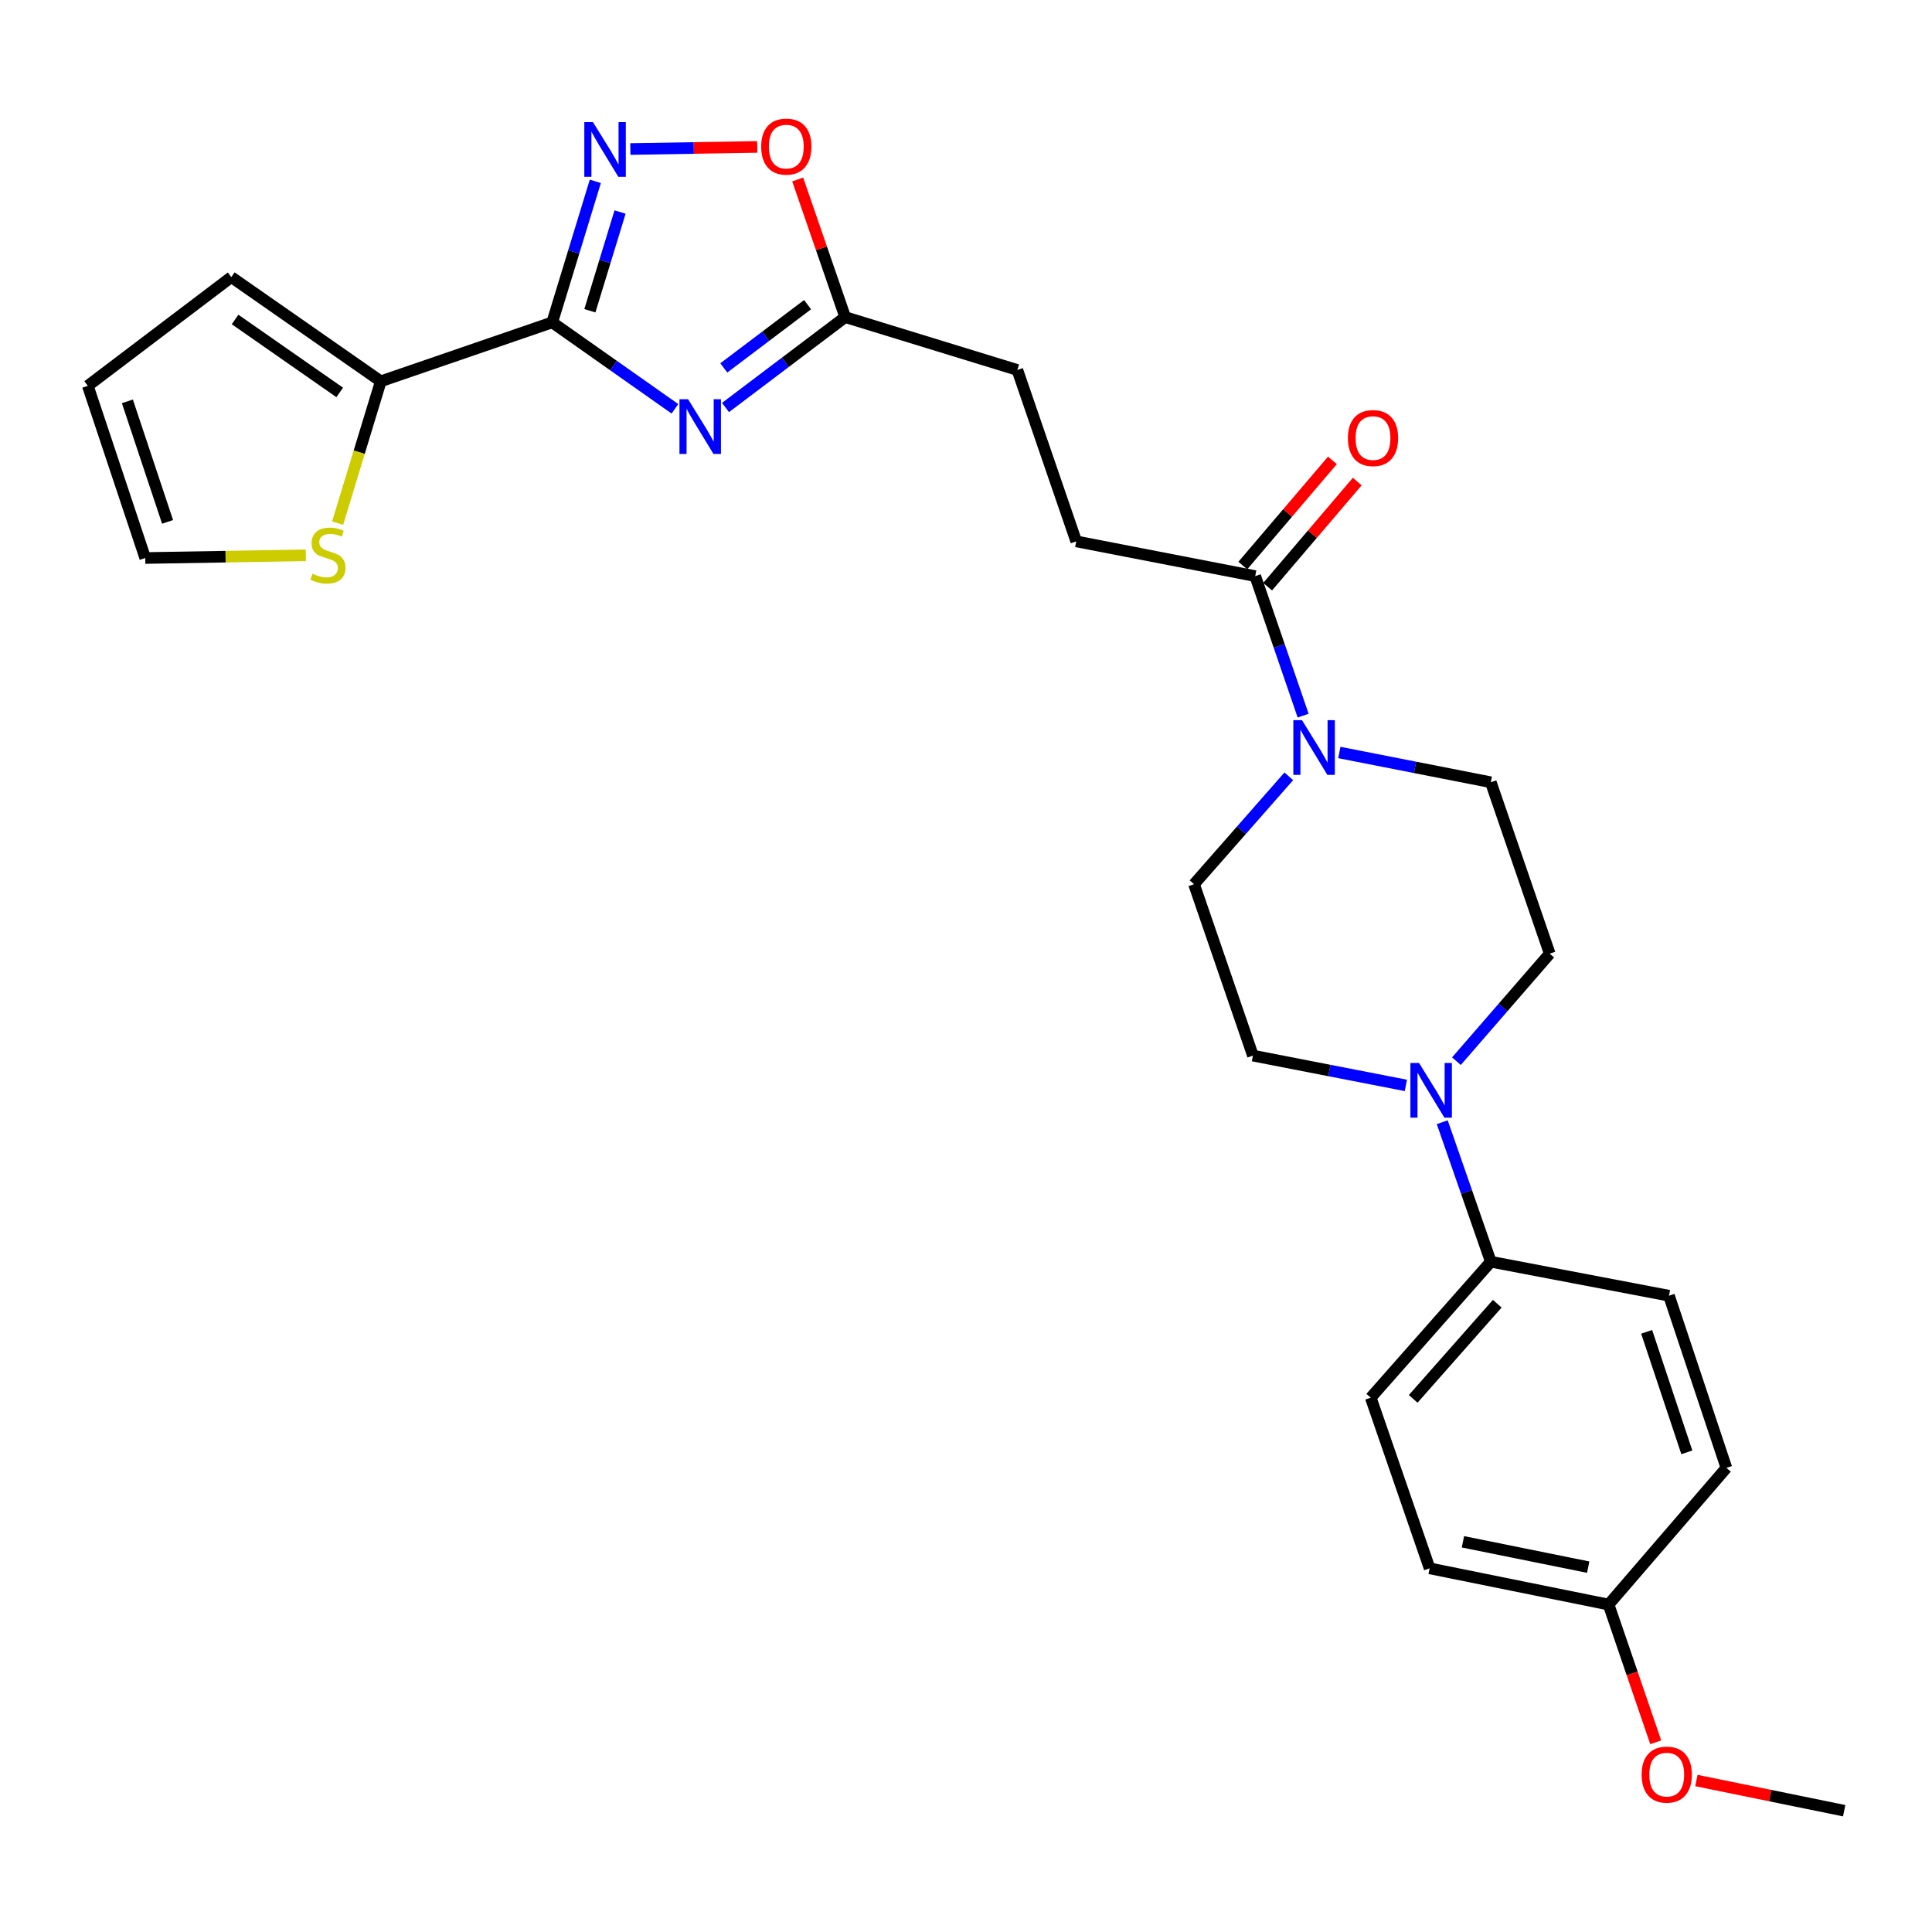 <?xml version='1.0' encoding='iso-8859-1'?>
<svg version='1.1' baseProfile='full'
              xmlns='http://www.w3.org/2000/svg'
                      xmlns:rdkit='http://www.rdkit.org/xml'
                      xmlns:xlink='http://www.w3.org/1999/xlink'
                  xml:space='preserve'
width='1000px' height='1000px' viewBox='0 0 1000 1000'>
<!-- END OF HEADER -->
<rect style='opacity:1.0;fill:#FFFFFF;stroke:none' width='1000' height='1000' x='0' y='0'> </rect>
<path class='bond-0' d='M 285.827,166.864 L 317.586,189.231' style='fill:none;fill-rule:evenodd;stroke:#000000;stroke-width:6px;stroke-linecap:butt;stroke-linejoin:miter;stroke-opacity:1' />
<path class='bond-0' d='M 317.586,189.231 L 349.345,211.597' style='fill:none;fill-rule:evenodd;stroke:#0000FF;stroke-width:6px;stroke-linecap:butt;stroke-linejoin:miter;stroke-opacity:1' />
<path class='bond-1' d='M 285.827,166.864 L 296.982,130.36' style='fill:none;fill-rule:evenodd;stroke:#000000;stroke-width:6px;stroke-linecap:butt;stroke-linejoin:miter;stroke-opacity:1' />
<path class='bond-1' d='M 296.982,130.36 L 308.138,93.856' style='fill:none;fill-rule:evenodd;stroke:#0000FF;stroke-width:6px;stroke-linecap:butt;stroke-linejoin:miter;stroke-opacity:1' />
<path class='bond-1' d='M 305.321,160.847 L 313.13,135.295' style='fill:none;fill-rule:evenodd;stroke:#000000;stroke-width:6px;stroke-linecap:butt;stroke-linejoin:miter;stroke-opacity:1' />
<path class='bond-1' d='M 313.13,135.295 L 320.939,109.742' style='fill:none;fill-rule:evenodd;stroke:#0000FF;stroke-width:6px;stroke-linecap:butt;stroke-linejoin:miter;stroke-opacity:1' />
<path class='bond-3' d='M 285.827,166.864 L 197.098,197.36' style='fill:none;fill-rule:evenodd;stroke:#000000;stroke-width:6px;stroke-linecap:butt;stroke-linejoin:miter;stroke-opacity:1' />
<path class='bond-4' d='M 375.518,210.924 L 406.494,187.529' style='fill:none;fill-rule:evenodd;stroke:#0000FF;stroke-width:6px;stroke-linecap:butt;stroke-linejoin:miter;stroke-opacity:1' />
<path class='bond-4' d='M 406.494,187.529 L 437.47,164.134' style='fill:none;fill-rule:evenodd;stroke:#000000;stroke-width:6px;stroke-linecap:butt;stroke-linejoin:miter;stroke-opacity:1' />
<path class='bond-4' d='M 374.635,190.431 L 396.318,174.055' style='fill:none;fill-rule:evenodd;stroke:#0000FF;stroke-width:6px;stroke-linecap:butt;stroke-linejoin:miter;stroke-opacity:1' />
<path class='bond-4' d='M 396.318,174.055 L 418.001,157.679' style='fill:none;fill-rule:evenodd;stroke:#000000;stroke-width:6px;stroke-linecap:butt;stroke-linejoin:miter;stroke-opacity:1' />
<path class='bond-6' d='M 326.266,77.139 L 359.116,76.594' style='fill:none;fill-rule:evenodd;stroke:#0000FF;stroke-width:6px;stroke-linecap:butt;stroke-linejoin:miter;stroke-opacity:1' />
<path class='bond-6' d='M 359.116,76.594 L 391.966,76.049' style='fill:none;fill-rule:evenodd;stroke:#FF0000;stroke-width:6px;stroke-linecap:butt;stroke-linejoin:miter;stroke-opacity:1' />
<path class='bond-2' d='M 674.501,370.413 L 662.101,334.306' style='fill:none;fill-rule:evenodd;stroke:#0000FF;stroke-width:6px;stroke-linecap:butt;stroke-linejoin:miter;stroke-opacity:1' />
<path class='bond-2' d='M 662.101,334.306 L 649.702,298.199' style='fill:none;fill-rule:evenodd;stroke:#000000;stroke-width:6px;stroke-linecap:butt;stroke-linejoin:miter;stroke-opacity:1' />
<path class='bond-10' d='M 693.24,389.487 L 732.438,397.189' style='fill:none;fill-rule:evenodd;stroke:#0000FF;stroke-width:6px;stroke-linecap:butt;stroke-linejoin:miter;stroke-opacity:1' />
<path class='bond-10' d='M 732.438,397.189 L 771.637,404.891' style='fill:none;fill-rule:evenodd;stroke:#000000;stroke-width:6px;stroke-linecap:butt;stroke-linejoin:miter;stroke-opacity:1' />
<path class='bond-11' d='M 667.075,401.823 L 642.55,429.739' style='fill:none;fill-rule:evenodd;stroke:#0000FF;stroke-width:6px;stroke-linecap:butt;stroke-linejoin:miter;stroke-opacity:1' />
<path class='bond-11' d='M 642.55,429.739 L 618.024,457.656' style='fill:none;fill-rule:evenodd;stroke:#000000;stroke-width:6px;stroke-linecap:butt;stroke-linejoin:miter;stroke-opacity:1' />
<path class='bond-8' d='M 197.098,197.36 L 185.927,234.067' style='fill:none;fill-rule:evenodd;stroke:#000000;stroke-width:6px;stroke-linecap:butt;stroke-linejoin:miter;stroke-opacity:1' />
<path class='bond-8' d='M 185.927,234.067 L 174.756,270.774' style='fill:none;fill-rule:evenodd;stroke:#CCCC00;stroke-width:6px;stroke-linecap:butt;stroke-linejoin:miter;stroke-opacity:1' />
<path class='bond-14' d='M 197.098,197.36 L 119.728,143.422' style='fill:none;fill-rule:evenodd;stroke:#000000;stroke-width:6px;stroke-linecap:butt;stroke-linejoin:miter;stroke-opacity:1' />
<path class='bond-14' d='M 175.836,203.12 L 121.678,165.364' style='fill:none;fill-rule:evenodd;stroke:#000000;stroke-width:6px;stroke-linecap:butt;stroke-linejoin:miter;stroke-opacity:1' />
<path class='bond-21' d='M 437.47,164.134 L 526.575,191.497' style='fill:none;fill-rule:evenodd;stroke:#000000;stroke-width:6px;stroke-linecap:butt;stroke-linejoin:miter;stroke-opacity:1' />
<path class='bond-27' d='M 437.47,164.134 L 425.177,128.515' style='fill:none;fill-rule:evenodd;stroke:#000000;stroke-width:6px;stroke-linecap:butt;stroke-linejoin:miter;stroke-opacity:1' />
<path class='bond-27' d='M 425.177,128.515 L 412.884,92.895' style='fill:none;fill-rule:evenodd;stroke:#FF0000;stroke-width:6px;stroke-linecap:butt;stroke-linejoin:miter;stroke-opacity:1' />
<path class='bond-5' d='M 727.668,561.799 L 688.094,554.092' style='fill:none;fill-rule:evenodd;stroke:#0000FF;stroke-width:6px;stroke-linecap:butt;stroke-linejoin:miter;stroke-opacity:1' />
<path class='bond-5' d='M 688.094,554.092 L 648.52,546.385' style='fill:none;fill-rule:evenodd;stroke:#000000;stroke-width:6px;stroke-linecap:butt;stroke-linejoin:miter;stroke-opacity:1' />
<path class='bond-9' d='M 746.503,580.857 L 759.07,616.963' style='fill:none;fill-rule:evenodd;stroke:#0000FF;stroke-width:6px;stroke-linecap:butt;stroke-linejoin:miter;stroke-opacity:1' />
<path class='bond-9' d='M 759.07,616.963 L 771.637,653.068' style='fill:none;fill-rule:evenodd;stroke:#000000;stroke-width:6px;stroke-linecap:butt;stroke-linejoin:miter;stroke-opacity:1' />
<path class='bond-29' d='M 753.838,549.272 L 777.986,521.442' style='fill:none;fill-rule:evenodd;stroke:#0000FF;stroke-width:6px;stroke-linecap:butt;stroke-linejoin:miter;stroke-opacity:1' />
<path class='bond-29' d='M 777.986,521.442 L 802.133,493.611' style='fill:none;fill-rule:evenodd;stroke:#000000;stroke-width:6px;stroke-linecap:butt;stroke-linejoin:miter;stroke-opacity:1' />
<path class='bond-7' d='M 649.702,298.199 L 557.061,280.217' style='fill:none;fill-rule:evenodd;stroke:#000000;stroke-width:6px;stroke-linecap:butt;stroke-linejoin:miter;stroke-opacity:1' />
<path class='bond-16' d='M 656.127,303.675 L 679.318,276.462' style='fill:none;fill-rule:evenodd;stroke:#000000;stroke-width:6px;stroke-linecap:butt;stroke-linejoin:miter;stroke-opacity:1' />
<path class='bond-16' d='M 679.318,276.462 L 702.509,249.25' style='fill:none;fill-rule:evenodd;stroke:#FF0000;stroke-width:6px;stroke-linecap:butt;stroke-linejoin:miter;stroke-opacity:1' />
<path class='bond-16' d='M 643.276,292.723 L 666.467,265.51' style='fill:none;fill-rule:evenodd;stroke:#000000;stroke-width:6px;stroke-linecap:butt;stroke-linejoin:miter;stroke-opacity:1' />
<path class='bond-16' d='M 666.467,265.51 L 689.658,238.298' style='fill:none;fill-rule:evenodd;stroke:#FF0000;stroke-width:6px;stroke-linecap:butt;stroke-linejoin:miter;stroke-opacity:1' />
<path class='bond-15' d='M 158.3,287.434 L 116.736,288.131' style='fill:none;fill-rule:evenodd;stroke:#CCCC00;stroke-width:6px;stroke-linecap:butt;stroke-linejoin:miter;stroke-opacity:1' />
<path class='bond-15' d='M 116.736,288.131 L 75.172,288.828' style='fill:none;fill-rule:evenodd;stroke:#000000;stroke-width:6px;stroke-linecap:butt;stroke-linejoin:miter;stroke-opacity:1' />
<path class='bond-19' d='M 771.637,653.068 L 709.492,723.431' style='fill:none;fill-rule:evenodd;stroke:#000000;stroke-width:6px;stroke-linecap:butt;stroke-linejoin:miter;stroke-opacity:1' />
<path class='bond-19' d='M 774.971,674.8 L 731.469,724.054' style='fill:none;fill-rule:evenodd;stroke:#000000;stroke-width:6px;stroke-linecap:butt;stroke-linejoin:miter;stroke-opacity:1' />
<path class='bond-20' d='M 771.637,653.068 L 863.865,670.656' style='fill:none;fill-rule:evenodd;stroke:#000000;stroke-width:6px;stroke-linecap:butt;stroke-linejoin:miter;stroke-opacity:1' />
<path class='bond-13' d='M 771.637,404.891 L 802.133,493.611' style='fill:none;fill-rule:evenodd;stroke:#000000;stroke-width:6px;stroke-linecap:butt;stroke-linejoin:miter;stroke-opacity:1' />
<path class='bond-12' d='M 618.024,457.656 L 648.52,546.385' style='fill:none;fill-rule:evenodd;stroke:#000000;stroke-width:6px;stroke-linecap:butt;stroke-linejoin:miter;stroke-opacity:1' />
<path class='bond-18' d='M 119.728,143.422 L 45.455,199.705' style='fill:none;fill-rule:evenodd;stroke:#000000;stroke-width:6px;stroke-linecap:butt;stroke-linejoin:miter;stroke-opacity:1' />
<path class='bond-28' d='M 75.172,288.828 L 45.455,199.705' style='fill:none;fill-rule:evenodd;stroke:#000000;stroke-width:6px;stroke-linecap:butt;stroke-linejoin:miter;stroke-opacity:1' />
<path class='bond-28' d='M 86.732,270.118 L 65.93,207.732' style='fill:none;fill-rule:evenodd;stroke:#000000;stroke-width:6px;stroke-linecap:butt;stroke-linejoin:miter;stroke-opacity:1' />
<path class='bond-17' d='M 557.061,280.217 L 526.575,191.497' style='fill:none;fill-rule:evenodd;stroke:#000000;stroke-width:6px;stroke-linecap:butt;stroke-linejoin:miter;stroke-opacity:1' />
<path class='bond-24' d='M 709.492,723.431 L 739.969,811.766' style='fill:none;fill-rule:evenodd;stroke:#000000;stroke-width:6px;stroke-linecap:butt;stroke-linejoin:miter;stroke-opacity:1' />
<path class='bond-23' d='M 863.865,670.656 L 893.582,759.761' style='fill:none;fill-rule:evenodd;stroke:#000000;stroke-width:6px;stroke-linecap:butt;stroke-linejoin:miter;stroke-opacity:1' />
<path class='bond-23' d='M 852.305,689.364 L 873.107,751.737' style='fill:none;fill-rule:evenodd;stroke:#000000;stroke-width:6px;stroke-linecap:butt;stroke-linejoin:miter;stroke-opacity:1' />
<path class='bond-22' d='M 832.6,830.517 L 893.582,759.761' style='fill:none;fill-rule:evenodd;stroke:#000000;stroke-width:6px;stroke-linecap:butt;stroke-linejoin:miter;stroke-opacity:1' />
<path class='bond-25' d='M 832.6,830.517 L 844.803,866.166' style='fill:none;fill-rule:evenodd;stroke:#000000;stroke-width:6px;stroke-linecap:butt;stroke-linejoin:miter;stroke-opacity:1' />
<path class='bond-25' d='M 844.803,866.166 L 857.005,901.814' style='fill:none;fill-rule:evenodd;stroke:#FF0000;stroke-width:6px;stroke-linecap:butt;stroke-linejoin:miter;stroke-opacity:1' />
<path class='bond-30' d='M 832.6,830.517 L 739.969,811.766' style='fill:none;fill-rule:evenodd;stroke:#000000;stroke-width:6px;stroke-linecap:butt;stroke-linejoin:miter;stroke-opacity:1' />
<path class='bond-30' d='M 822.056,811.155 L 757.214,798.029' style='fill:none;fill-rule:evenodd;stroke:#000000;stroke-width:6px;stroke-linecap:butt;stroke-linejoin:miter;stroke-opacity:1' />
<path class='bond-26' d='M 878.046,921.592 L 916.296,929.406' style='fill:none;fill-rule:evenodd;stroke:#FF0000;stroke-width:6px;stroke-linecap:butt;stroke-linejoin:miter;stroke-opacity:1' />
<path class='bond-26' d='M 916.296,929.406 L 954.545,937.219' style='fill:none;fill-rule:evenodd;stroke:#000000;stroke-width:6px;stroke-linecap:butt;stroke-linejoin:miter;stroke-opacity:1' />
<path  class='atom-1' d='M 356.167 206.651
L 365.447 221.651
Q 366.367 223.131, 367.847 225.811
Q 369.327 228.491, 369.407 228.651
L 369.407 206.651
L 373.167 206.651
L 373.167 234.971
L 369.287 234.971
L 359.327 218.571
Q 358.167 216.651, 356.927 214.451
Q 355.727 212.251, 355.367 211.571
L 355.367 234.971
L 351.687 234.971
L 351.687 206.651
L 356.167 206.651
' fill='#0000FF'/>
<path  class='atom-2' d='M 306.92 63.196
L 316.2 78.196
Q 317.12 79.676, 318.6 82.356
Q 320.08 85.036, 320.16 85.196
L 320.16 63.196
L 323.92 63.196
L 323.92 91.516
L 320.04 91.516
L 310.08 75.116
Q 308.92 73.196, 307.68 70.996
Q 306.48 68.796, 306.12 68.116
L 306.12 91.516
L 302.44 91.516
L 302.44 63.196
L 306.92 63.196
' fill='#0000FF'/>
<path  class='atom-3' d='M 673.909 372.759
L 683.189 387.759
Q 684.109 389.239, 685.589 391.919
Q 687.069 394.599, 687.149 394.759
L 687.149 372.759
L 690.909 372.759
L 690.909 401.079
L 687.029 401.079
L 677.069 384.679
Q 675.909 382.759, 674.669 380.559
Q 673.469 378.359, 673.109 377.679
L 673.109 401.079
L 669.429 401.079
L 669.429 372.759
L 673.909 372.759
' fill='#0000FF'/>
<path  class='atom-6' d='M 734.497 550.189
L 743.777 565.189
Q 744.697 566.669, 746.177 569.349
Q 747.657 572.029, 747.737 572.189
L 747.737 550.189
L 751.497 550.189
L 751.497 578.509
L 747.617 578.509
L 737.657 562.109
Q 736.497 560.189, 735.257 557.989
Q 734.057 555.789, 733.697 555.109
L 733.697 578.509
L 730.017 578.509
L 730.017 550.189
L 734.497 550.189
' fill='#0000FF'/>
<path  class='atom-7' d='M 393.984 75.879
Q 393.984 69.079, 397.344 65.279
Q 400.704 61.479, 406.984 61.479
Q 413.264 61.479, 416.624 65.279
Q 419.984 69.079, 419.984 75.879
Q 419.984 82.759, 416.584 86.679
Q 413.184 90.559, 406.984 90.559
Q 400.744 90.559, 397.344 86.679
Q 393.984 82.799, 393.984 75.879
M 406.984 87.359
Q 411.304 87.359, 413.624 84.479
Q 415.984 81.559, 415.984 75.879
Q 415.984 70.319, 413.624 67.519
Q 411.304 64.679, 406.984 64.679
Q 402.664 64.679, 400.304 67.479
Q 397.984 70.279, 397.984 75.879
Q 397.984 81.599, 400.304 84.479
Q 402.664 87.359, 406.984 87.359
' fill='#FF0000'/>
<path  class='atom-9' d='M 161.745 296.963
Q 162.065 297.083, 163.385 297.643
Q 164.705 298.203, 166.145 298.563
Q 167.625 298.883, 169.065 298.883
Q 171.745 298.883, 173.305 297.603
Q 174.865 296.283, 174.865 294.003
Q 174.865 292.443, 174.065 291.483
Q 173.305 290.523, 172.105 290.003
Q 170.905 289.483, 168.905 288.883
Q 166.385 288.123, 164.865 287.403
Q 163.385 286.683, 162.305 285.163
Q 161.265 283.643, 161.265 281.083
Q 161.265 277.523, 163.665 275.323
Q 166.105 273.123, 170.905 273.123
Q 174.185 273.123, 177.905 274.683
L 176.985 277.763
Q 173.585 276.363, 171.025 276.363
Q 168.265 276.363, 166.745 277.523
Q 165.225 278.643, 165.265 280.603
Q 165.265 282.123, 166.025 283.043
Q 166.825 283.963, 167.945 284.483
Q 169.105 285.003, 171.025 285.603
Q 173.585 286.403, 175.105 287.203
Q 176.625 288.003, 177.705 289.643
Q 178.825 291.243, 178.825 294.003
Q 178.825 297.923, 176.185 300.043
Q 173.585 302.123, 169.225 302.123
Q 166.705 302.123, 164.785 301.563
Q 162.905 301.043, 160.665 300.123
L 161.745 296.963
' fill='#CCCC00'/>
<path  class='atom-17' d='M 697.665 226.744
Q 697.665 219.944, 701.025 216.144
Q 704.385 212.344, 710.665 212.344
Q 716.945 212.344, 720.305 216.144
Q 723.665 219.944, 723.665 226.744
Q 723.665 233.624, 720.265 237.544
Q 716.865 241.424, 710.665 241.424
Q 704.425 241.424, 701.025 237.544
Q 697.665 233.664, 697.665 226.744
M 710.665 238.224
Q 714.985 238.224, 717.305 235.344
Q 719.665 232.424, 719.665 226.744
Q 719.665 221.184, 717.305 218.384
Q 714.985 215.544, 710.665 215.544
Q 706.345 215.544, 703.985 218.344
Q 701.665 221.144, 701.665 226.744
Q 701.665 232.464, 703.985 235.344
Q 706.345 238.224, 710.665 238.224
' fill='#FF0000'/>
<path  class='atom-26' d='M 849.702 918.538
Q 849.702 911.738, 853.062 907.938
Q 856.422 904.138, 862.702 904.138
Q 868.982 904.138, 872.342 907.938
Q 875.702 911.738, 875.702 918.538
Q 875.702 925.418, 872.302 929.338
Q 868.902 933.218, 862.702 933.218
Q 856.462 933.218, 853.062 929.338
Q 849.702 925.458, 849.702 918.538
M 862.702 930.018
Q 867.022 930.018, 869.342 927.138
Q 871.702 924.218, 871.702 918.538
Q 871.702 912.978, 869.342 910.178
Q 867.022 907.338, 862.702 907.338
Q 858.382 907.338, 856.022 910.138
Q 853.702 912.938, 853.702 918.538
Q 853.702 924.258, 856.022 927.138
Q 858.382 930.018, 862.702 930.018
' fill='#FF0000'/>
</svg>
